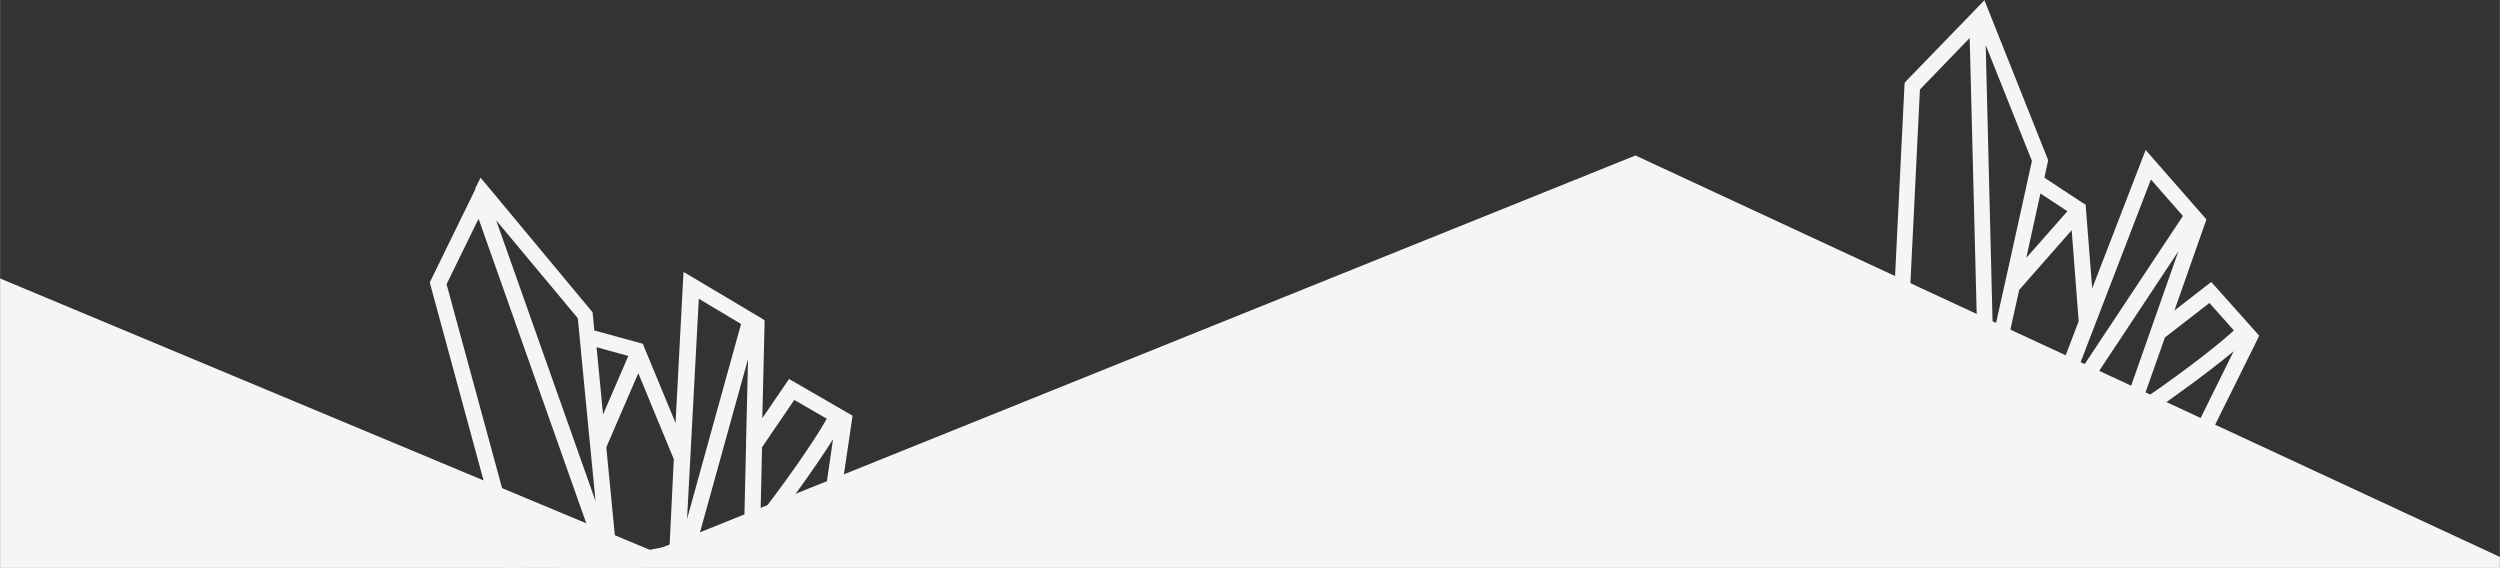 <?xml version="1.0" encoding="UTF-8"?>
<!DOCTYPE svg PUBLIC "-//W3C//DTD SVG 1.1//EN" "http://www.w3.org/Graphics/SVG/1.1/DTD/svg11.dtd">
<!-- Creator: CorelDRAW X6 -->
<svg xmlns="http://www.w3.org/2000/svg" xml:space="preserve" width="100mm" height="22.718mm" version="1.1" style="shape-rendering:geometricPrecision; text-rendering:geometricPrecision; image-rendering:optimizeQuality; fill-rule:evenodd; clip-rule:evenodd"
viewBox="0 0 10000 2272"
 xmlns:xlink="http://www.w3.org/1999/xlink">
 <rect x="0" y="0" width="10000" height="2272" fill="#333333" stroke="none"/>
 <defs>
  <style type="text/css">
   <![CDATA[
    .fil0 {fill:whitesmoke}
    .fil1 {fill:whitesmoke;fill-rule:nonzero}
   ]]>
  </style>
 </defs>
 <g id="Warstwa_x0020_1">
  <g id="_940783696">
   <polygon class="fil0" points="0,1114 2612,2205 6542,622 10000,2228 10000,2272 0,2272 "/>
   <path class="fil1" d="M8936 1322c-100,91 -271,213 -361,275l-3 2 88 -249 178 -138 98 110zm-1031 -1287l-278 287 -8 9 -1 12 -60 1218 -1 29 29 4c803,99 570,71 1228,152l22 3 10 -20 182 -367 9 -19 -14 -16 -158 -177 -20 -22 -23 18 -124 96 122 -347 6 -17 -12 -14 -197 -225 -34 -39 -19 49 -195 505 -25 -320 -1 -15 -13 -8 -152 -100 13 -61 2 -10 -4 -9 -233 -585 -18 -45 -34 35zm-225 323l199 -206 36 1419 -293 -36 58 -1177zm263 -178l185 464 -88 399 -68 305 -29 -1169zm350 1346l311 -808 128 146 -439 662zm422 -524l-109 310 0 0 -3 9 -113 321 -183 -23 1 -1 408 -616zm-115 653l10 -7c79,-55 222,-157 325,-243l-136 275 -199 -25zm-406 -50l-210 -26 5 -23 88 -396 12 -14 198 -225 28 364 -122 320zm-89 -572l57 -259 108 71 -166 188z"/>
   <path class="fil1" d="M3307 1675c-68,120 -196,292 -263,380l-2 3 6 -269 129 -189 130 75zm-1404 -922l-179 366 -5 11 3 12 307 1130 66 0 -309 -1135 128 -262 482 1363 -177 34 337 0 765 -148 22 -4 3 -23 61 -413 3 -21 -19 -11 -209 -121 -26 -15 -17 25 -90 132 9 -374 0 -18 -16 -10 -262 -156 -46 -27 -3 53 -29 551 -125 -302 -6 -15 -15 -4 -179 -49 -6 -63 -1 -10 -6 -7 -410 -493 -32 -38 -22 44zm82 129l326 391 40 415 31 317 -397 -1122zm763 1194l47 -881 169 101 -216 780zm244 -640l-8 334 0 0 0 9 -8 347 -185 36 0 -1 201 -725zm95 669l7 -10c59,-78 165,-222 238,-338l-45 309 -200 39zm-409 79l-211 41 -2 -24 -40 -411 7 -17 121 -280 142 344 -17 348zm-266 -526l-26 -269 127 35 -101 234z"/>
  </g>
 </g>
</svg>
